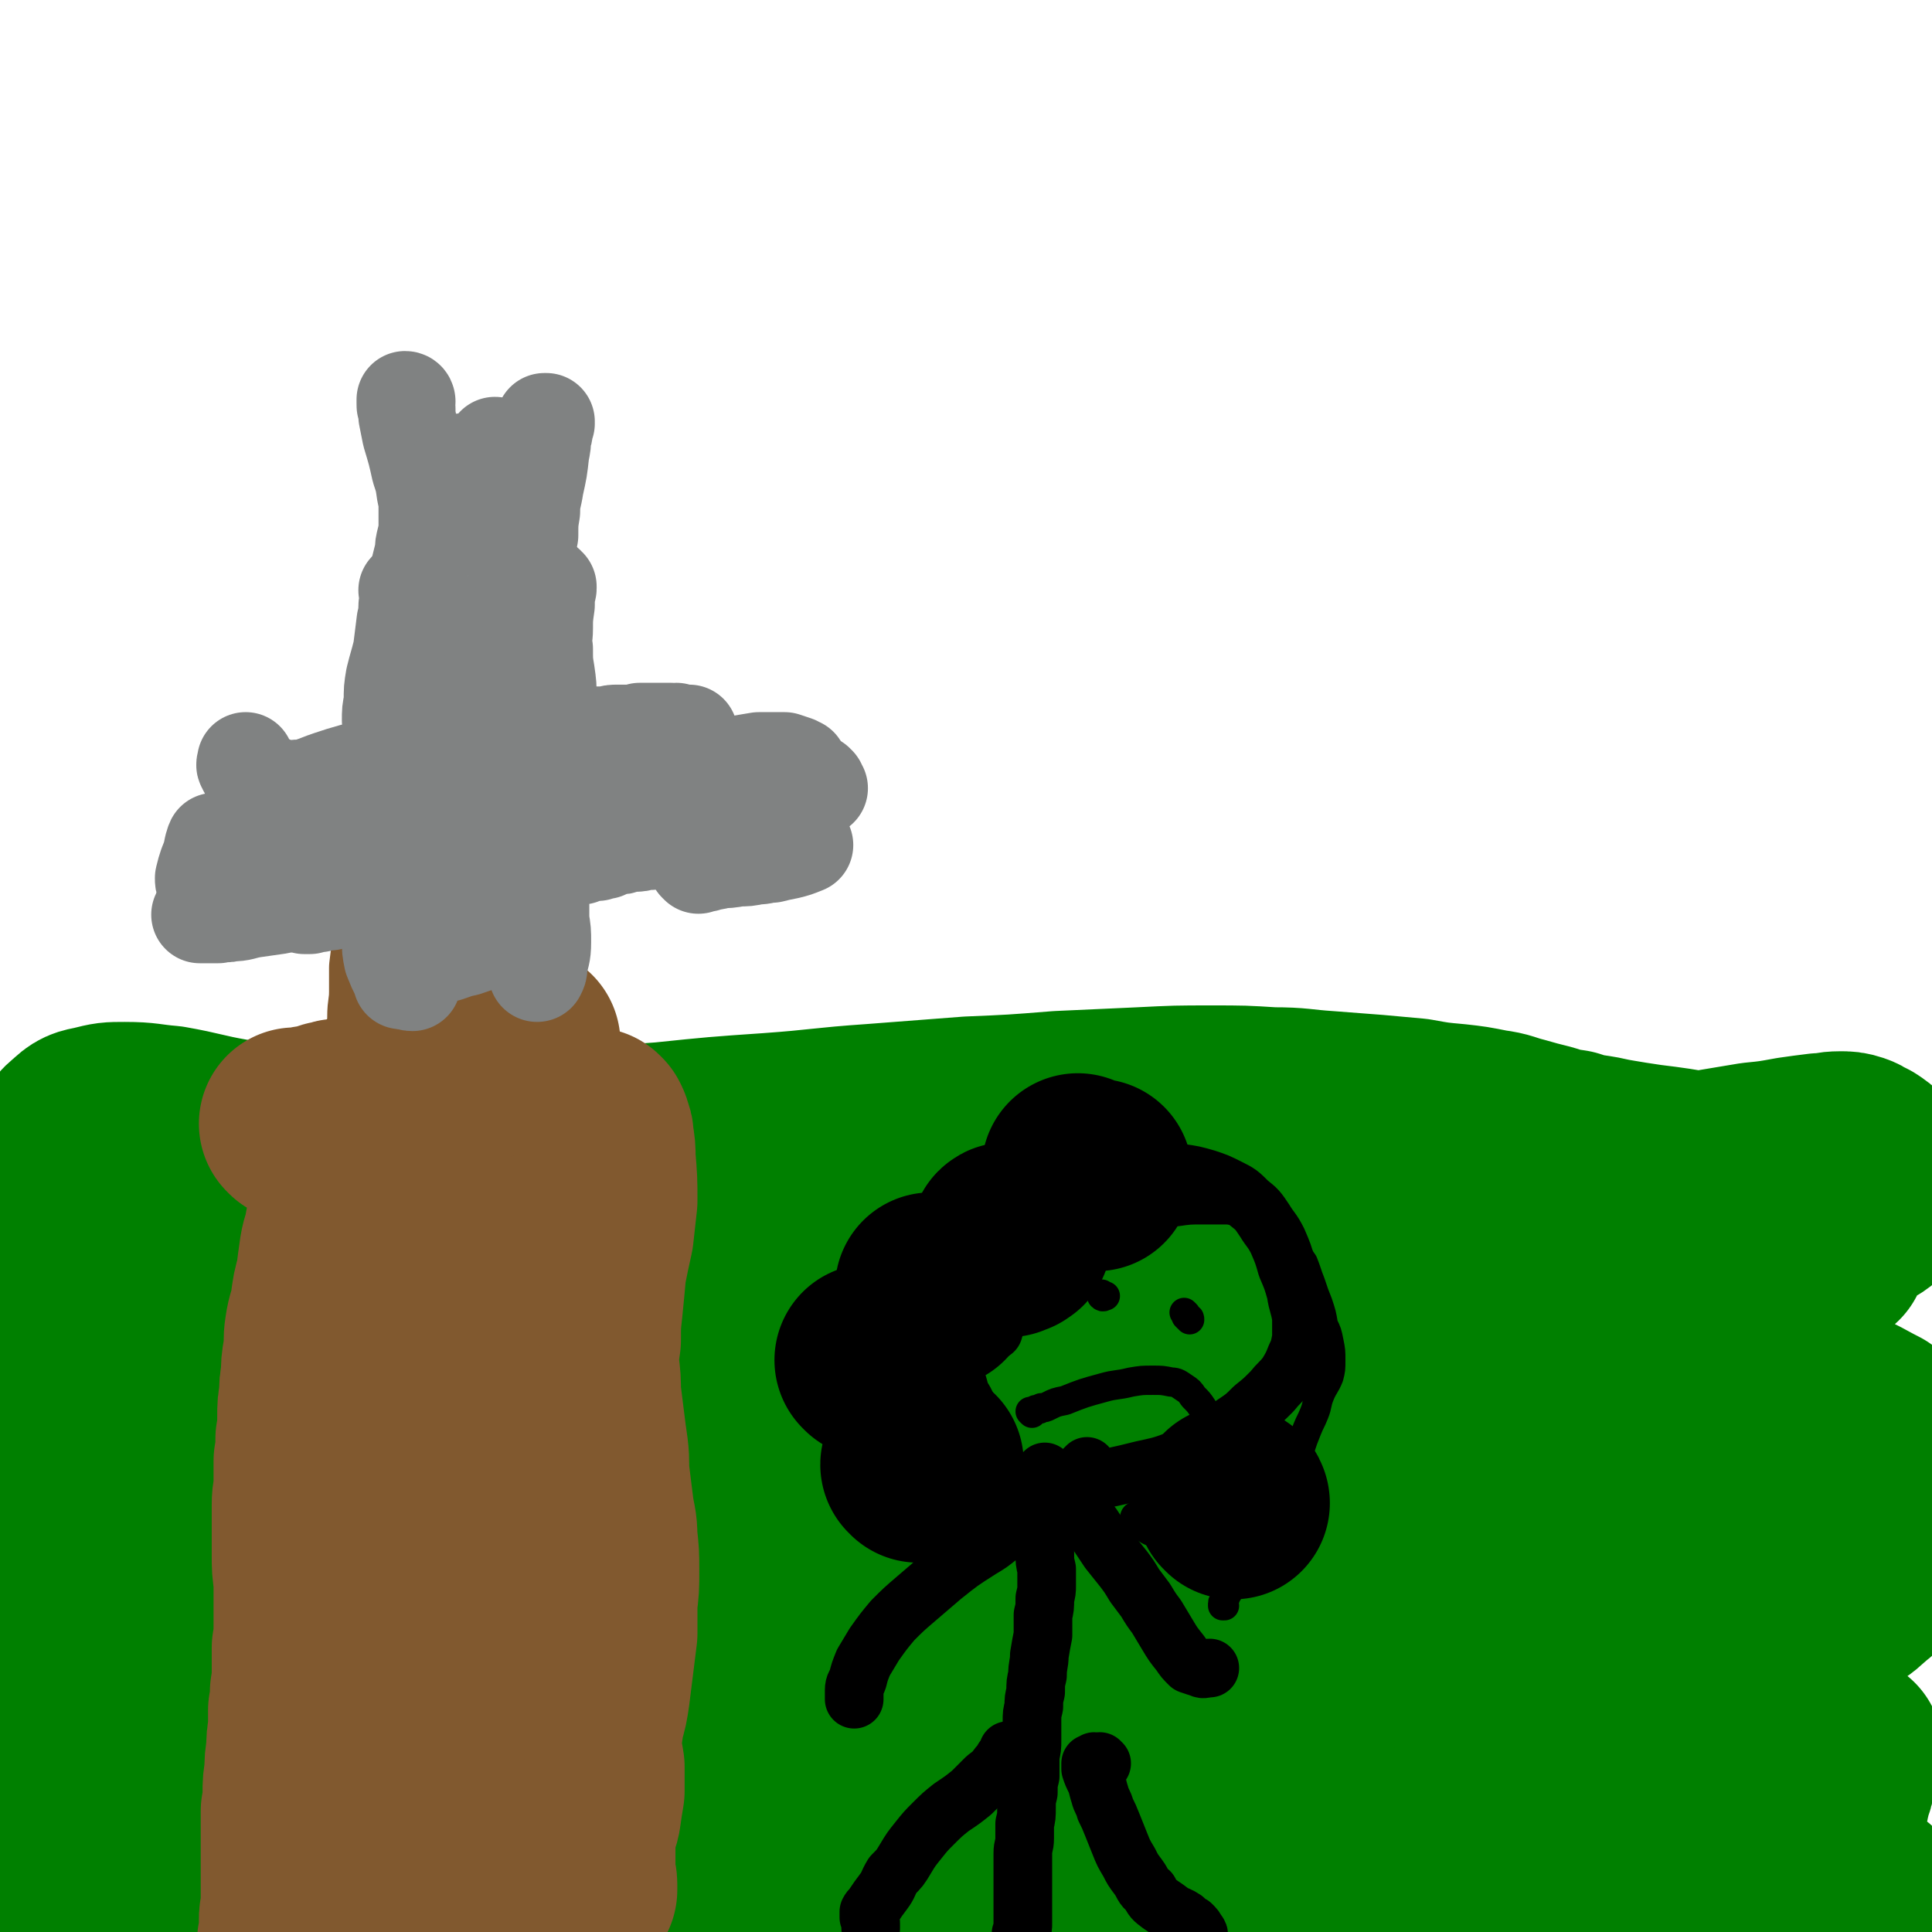<svg viewBox='0 0 1054 1054' version='1.1' xmlns='http://www.w3.org/2000/svg' xmlns:xlink='http://www.w3.org/1999/xlink'><g fill='none' stroke='#008000' stroke-width='105' stroke-linecap='round' stroke-linejoin='round'><path d='M25,966c0,-1 -2,-1 -1,-1 5,-1 6,-1 11,-2 1,0 1,0 1,0 1,-1 1,-1 2,-2 6,-5 6,-5 13,-9 8,-4 9,-4 17,-7 7,-2 8,-1 15,-2 7,-1 7,0 15,-1 7,0 7,1 14,1 7,0 7,-1 15,-1 7,0 7,0 14,0 7,0 7,0 14,0 7,0 7,0 14,0 7,0 7,0 15,0 7,1 7,1 15,1 8,1 8,1 16,1 8,1 8,1 16,1 8,1 8,1 16,1 7,0 7,-1 15,-1 8,0 8,0 17,0 8,0 8,0 16,0 7,0 7,0 15,0 7,0 7,0 15,1 8,0 8,-1 17,0 8,0 8,0 17,0 9,0 9,1 17,1 9,0 9,-1 18,-1 9,0 9,0 19,0 9,0 9,0 18,0 9,-1 9,-1 18,-1 10,0 10,0 19,-1 9,0 9,-1 17,-1 8,0 8,0 16,-1 7,0 7,0 14,0 7,-1 7,-1 15,-1 7,0 7,0 13,0 6,1 6,1 12,1 6,0 6,0 11,0 6,1 6,1 12,2 7,0 7,0 14,0 6,1 6,1 13,1 6,1 6,1 13,1 6,1 6,1 13,2 7,1 7,2 14,3 8,1 8,1 15,1 7,1 7,1 14,1 7,1 7,1 14,2 8,0 8,0 15,1 9,0 9,0 17,1 9,1 9,1 17,1 9,1 9,1 17,1 9,1 9,0 17,1 9,0 9,0 18,1 8,0 8,0 16,1 7,0 7,0 14,0 7,0 7,0 14,0 7,0 7,0 14,0 8,0 8,0 16,0 7,0 7,0 13,-1 7,0 7,0 13,-1 5,0 5,0 11,-1 6,0 6,0 12,0 6,-1 6,-1 12,-1 5,-1 5,-1 11,-2 5,0 5,0 10,-1 5,0 5,0 10,0 5,-1 5,-1 10,-1 5,0 5,0 10,0 5,0 5,-1 9,-1 4,0 4,0 8,0 3,0 3,1 7,1 2,0 2,0 4,0 1,0 1,0 3,0 0,1 1,1 1,1 1,0 0,0 0,1 -1,1 -1,1 -1,2 -1,3 -1,3 -1,6 -1,3 -1,3 -2,6 0,2 0,2 -1,4 0,2 -1,2 -1,4 -1,2 0,2 -1,4 -1,1 -1,1 -2,2 -2,1 -2,1 -4,2 -4,2 -4,3 -8,3 -8,2 -9,1 -18,1 -14,1 -14,0 -29,2 -11,1 -11,1 -23,2 -8,1 -8,2 -17,3 -8,2 -8,2 -17,4 -9,2 -9,3 -19,5 -13,4 -13,4 -27,7 -20,3 -20,3 -41,5 -22,3 -22,2 -45,4 -21,1 -21,1 -42,2 -20,1 -20,1 -40,1 -17,0 -17,0 -34,0 -17,-1 -17,-1 -33,-3 -17,-1 -17,-1 -33,-3 -17,-3 -17,-3 -34,-6 -18,-3 -18,-3 -36,-5 -18,-3 -18,-3 -36,-5 -18,-2 -18,-2 -35,-5 -17,-2 -17,-2 -33,-3 -15,-2 -15,-2 -30,-4 -13,-1 -13,-1 -26,-1 -12,-1 -12,0 -24,0 -12,0 -12,0 -24,0 -11,0 -11,0 -22,0 -11,-1 -11,0 -22,-1 -9,0 -9,0 -19,-1 -9,-1 -9,-1 -18,-2 -9,-1 -9,-1 -17,-2 -8,0 -8,0 -16,1 -7,1 -7,2 -14,3 -8,2 -8,2 -15,3 -7,1 -7,1 -14,2 -7,0 -7,0 -14,1 -7,1 -7,1 -13,2 -5,1 -5,1 -11,1 -5,1 -5,1 -10,2 -5,1 -5,1 -9,2 -4,1 -4,1 -8,2 -3,2 -3,2 -7,5 -2,2 -2,1 -5,4 -1,2 -1,2 -2,4 -1,1 -1,1 -1,2 0,1 0,2 1,2 1,0 1,-1 2,-1 3,-1 3,0 5,-1 3,-1 3,-1 7,-2 5,-1 5,-1 10,-1 9,1 9,1 17,2 11,1 11,0 23,2 12,2 12,2 25,4 14,2 14,2 28,4 16,1 16,1 32,3 17,1 17,2 34,2 17,1 17,1 35,1 19,0 19,0 39,1 19,0 19,0 39,1 18,0 18,0 36,2 15,1 15,1 30,3 13,1 13,1 26,2 12,1 12,1 24,2 11,1 11,2 23,3 12,1 12,0 24,1 14,1 14,2 28,3 14,0 15,2 29,1 15,-1 14,-3 29,-5 12,-2 12,-2 24,-4 12,-1 12,-1 23,-1 11,-1 11,0 22,0 9,1 10,0 19,1 10,1 10,2 19,3 10,2 10,1 21,3 10,1 10,1 19,2 10,1 10,0 20,1 10,0 10,1 21,1 6,1 6,0 13,-1 13,0 13,0 26,1 8,0 8,1 16,1 9,1 9,1 18,2 8,0 8,-1 16,-1 7,1 7,0 14,1 7,1 7,1 13,3 8,1 7,1 15,2 7,1 7,1 15,1 7,1 7,1 15,1 7,0 7,0 15,0 7,0 7,0 15,0 6,0 6,0 13,-1 6,-1 6,-1 12,-3 3,-1 3,-1 6,-2 3,-1 3,-2 5,-3 2,-1 2,-1 3,-2 2,-2 2,-2 3,-3 1,-1 1,-1 2,-2 0,-1 0,-1 1,-2 0,-1 0,-1 1,-2 0,-1 0,-1 0,-2 -1,-1 -1,-1 -2,-3 -3,-3 -3,-3 -6,-5 -3,-3 -3,-3 -7,-5 -5,-3 -5,-3 -11,-5 -8,-2 -8,-2 -16,-3 -15,-2 -15,-2 -30,-3 -21,-1 -21,-1 -43,0 -22,1 -22,1 -43,4 -19,2 -19,2 -39,5 -15,3 -15,4 -31,6 -16,2 -16,2 -31,3 -18,2 -18,2 -37,3 -21,1 -21,1 -42,3 -22,1 -22,2 -43,4 -20,1 -20,1 -40,1 -17,1 -17,1 -35,1 -18,0 -18,-1 -35,-2 -19,-1 -19,-1 -38,-3 -19,-2 -19,-2 -38,-4 -20,-2 -20,-2 -39,-3 -19,-2 -20,-2 -38,-4 -18,-2 -18,-2 -36,-5 -16,-3 -16,-3 -32,-6 -14,-3 -14,-4 -29,-6 -13,-3 -13,-3 -27,-5 -12,-2 -12,-2 -25,-4 -12,-2 -12,-2 -25,-4 -12,-2 -12,-2 -24,-4 -11,-1 -11,0 -22,-1 -11,-1 -11,-1 -22,-2 -9,0 -9,-1 -18,0 -7,0 -7,0 -15,1 -6,1 -6,2 -12,3 -4,1 -4,1 -9,2 -3,1 -3,1 -6,2 -3,1 -3,2 -6,2 -1,1 -2,1 -3,0 -1,0 0,-1 0,-2 '/><path d='M101,900c0,0 0,-1 -1,-1 -2,1 -2,2 -5,3 -1,1 -1,1 -2,1 '/><path d='M50,857c0,0 -1,-1 -1,-1 1,-1 2,-1 3,-1 2,-1 2,-1 4,-1 10,-3 10,-4 19,-6 11,-4 11,-4 23,-6 10,-2 10,-2 21,-3 11,-1 11,0 23,-1 10,0 10,0 20,-1 12,0 12,0 24,0 15,-1 15,-2 31,-3 23,-2 23,-2 46,-4 26,-2 26,-2 52,-4 26,-2 26,-2 52,-3 27,-2 27,-1 54,-3 24,-1 24,-1 47,-2 20,-2 20,-2 41,-3 18,0 18,0 37,1 19,0 19,1 38,2 19,0 19,0 38,0 19,0 19,0 38,-2 18,-1 18,-1 36,-3 20,-3 20,-4 40,-5 20,-2 20,-2 40,-3 18,-1 18,0 36,-1 18,-1 18,-1 37,-2 13,-1 13,-2 27,-1 11,1 11,1 22,4 8,3 8,4 17,8 7,4 7,4 14,7 8,4 8,4 15,7 9,3 9,3 17,6 7,2 7,2 15,4 6,2 6,2 13,4 5,1 5,1 10,2 3,1 3,1 6,2 3,0 3,0 5,1 1,0 1,0 3,0 2,1 1,1 3,1 1,1 1,1 3,1 1,1 1,1 3,1 1,0 1,0 2,1 1,1 1,1 1,1 1,1 1,1 1,1 0,0 0,0 0,0 0,1 0,1 0,2 -1,2 -1,2 -2,4 -3,4 -2,4 -6,7 -6,5 -6,6 -12,9 -13,6 -13,6 -26,10 -20,5 -21,6 -41,9 -23,4 -24,3 -47,5 -27,3 -27,3 -53,4 -29,1 -29,2 -58,0 -30,-1 -30,-2 -59,-5 -27,-4 -27,-4 -54,-8 -27,-4 -27,-5 -54,-9 -27,-4 -27,-4 -54,-8 -24,-3 -24,-3 -49,-5 -21,-2 -21,-2 -43,-3 -21,0 -21,-1 -41,0 -20,0 -20,0 -40,1 -19,1 -19,1 -38,3 -17,1 -17,1 -34,3 -15,2 -15,2 -31,4 -12,2 -12,3 -24,5 -10,2 -10,2 -19,5 -8,2 -8,2 -16,4 -7,2 -7,2 -14,3 -7,2 -7,2 -14,3 -7,1 -7,1 -14,2 -7,1 -7,1 -14,3 -7,1 -7,2 -14,4 -7,1 -7,1 -15,3 -7,1 -7,1 -14,2 -7,2 -7,1 -14,3 -6,1 -6,1 -12,3 -5,2 -5,2 -10,4 -4,1 -4,1 -8,3 -3,1 -2,1 -5,2 -1,0 -1,1 -2,0 -1,0 -1,0 0,0 1,-2 1,-2 3,-4 3,-3 3,-4 6,-6 8,-4 8,-3 16,-6 12,-4 12,-4 25,-8 17,-6 17,-7 34,-13 21,-8 21,-7 42,-15 22,-9 22,-9 44,-18 24,-10 23,-10 46,-20 22,-9 22,-10 44,-18 20,-8 21,-7 42,-15 20,-7 19,-9 40,-16 20,-6 21,-5 42,-9 18,-4 18,-4 37,-7 20,-4 20,-4 40,-5 21,-2 21,-3 42,-3 23,0 23,1 45,3 22,1 22,1 45,3 22,2 22,2 44,4 19,1 19,1 39,3 19,1 18,3 37,5 16,1 16,0 32,1 14,2 14,3 28,5 11,1 11,0 23,1 9,0 9,0 19,1 10,1 10,2 19,3 11,1 11,1 21,1 10,1 10,0 19,0 10,0 10,0 20,0 9,-1 9,-1 18,-2 6,-1 6,-1 13,-2 5,-1 5,-1 9,-2 3,0 3,0 6,-1 3,0 3,0 5,-1 2,0 2,0 4,0 2,0 2,-1 3,-1 2,0 1,1 3,1 1,0 1,0 2,0 0,0 0,0 1,1 0,0 0,0 0,0 -5,-4 -5,-4 -10,-8 -10,-5 -10,-6 -21,-10 -21,-9 -21,-10 -43,-16 -39,-12 -39,-12 -79,-20 -45,-8 -45,-8 -91,-12 -42,-4 -42,-2 -85,-2 -35,-1 -35,0 -69,0 -24,0 -24,0 -49,-1 -21,-1 -21,-2 -42,-3 -24,-2 -24,-2 -47,-3 -23,-1 -23,0 -45,0 -24,0 -24,0 -48,1 -23,1 -23,1 -47,4 -22,2 -22,3 -44,6 -20,3 -20,3 -40,6 -18,2 -18,3 -36,5 -16,3 -16,2 -31,5 -14,2 -14,2 -28,4 -12,2 -12,2 -24,4 -11,2 -11,1 -23,3 -10,2 -10,2 -20,4 -8,2 -8,2 -16,4 -7,2 -8,1 -15,4 -6,2 -6,2 -12,4 -5,2 -5,2 -10,5 -3,1 -3,1 -6,3 -2,1 -2,1 -3,3 -2,1 -2,1 -3,3 -1,1 -1,1 -2,2 -1,2 -1,2 -2,3 -1,2 -1,2 -2,3 0,0 0,0 -1,1 0,0 0,1 0,1 1,-2 1,-3 3,-5 2,-3 1,-4 4,-6 4,-4 4,-5 10,-8 9,-5 9,-5 19,-8 14,-5 14,-5 29,-8 17,-5 17,-4 35,-8 20,-3 20,-3 40,-7 24,-4 24,-4 48,-8 26,-5 26,-5 52,-10 27,-6 27,-7 54,-11 29,-5 29,-5 58,-8 30,-3 30,-4 60,-5 28,-2 28,-2 56,-2 26,0 26,0 51,0 24,1 24,1 48,1 22,0 22,-1 44,-1 20,1 20,2 39,2 19,-1 19,-1 37,-2 19,-1 19,-1 38,-2 18,-1 18,-1 36,-2 16,-1 16,-1 31,-1 15,-1 15,0 30,-1 14,0 14,0 28,0 11,0 11,0 22,0 10,0 10,0 21,-1 9,0 9,0 18,-1 8,-1 8,-1 15,-3 6,0 6,-1 12,-1 4,0 4,0 8,0 3,0 3,0 6,0 2,0 2,0 4,1 1,0 1,1 2,1 1,0 1,0 1,0 1,0 1,0 1,0 -1,0 -1,0 -2,0 -1,0 -1,0 -1,0 -2,1 -2,1 -3,1 -2,0 -2,0 -5,0 -7,1 -7,1 -14,1 -16,0 -16,1 -33,0 -30,-2 -30,-2 -60,-5 -33,-4 -32,-6 -65,-10 -36,-5 -36,-5 -72,-9 -37,-4 -37,-5 -74,-8 -38,-4 -38,-3 -76,-5 -37,-3 -37,-2 -74,-6 -34,-3 -34,-4 -68,-8 -32,-2 -32,-4 -63,-4 -27,0 -27,1 -53,3 -20,1 -20,1 -40,3 -16,2 -16,2 -33,4 -15,2 -15,1 -31,3 -13,2 -13,2 -26,5 -11,1 -11,2 -21,4 -12,2 -12,2 -24,4 -13,2 -13,1 -26,3 -11,1 -11,1 -21,2 -10,1 -10,1 -20,2 -8,0 -8,0 -17,0 -6,1 -6,1 -12,1 -5,1 -5,1 -9,2 -3,0 -3,0 -5,1 -2,1 -2,1 -4,3 -1,1 -1,1 -2,2 -1,2 -1,2 -2,3 -1,1 -1,1 -1,2 -1,1 -1,1 -1,2 -1,1 -1,1 -1,1 0,0 0,0 0,1 0,0 0,0 0,0 0,0 0,0 0,0 1,0 1,0 2,-1 1,-1 1,-1 2,-2 4,-3 4,-3 7,-4 9,-4 9,-4 17,-7 22,-6 22,-6 43,-12 32,-7 32,-8 63,-14 33,-6 33,-7 67,-11 32,-4 32,-2 64,-4 29,-3 29,-3 57,-5 29,-3 29,-3 58,-5 28,-2 28,-3 57,-5 26,-2 26,-2 52,-4 24,-1 24,-1 49,-3 22,-1 22,-1 44,-2 20,-1 20,-1 39,-1 17,0 17,0 33,1 15,0 15,1 30,2 13,1 13,1 26,2 11,1 11,1 22,2 11,2 11,2 22,3 9,1 9,1 19,3 8,1 8,2 16,4 7,2 7,2 15,4 6,2 6,2 13,3 6,2 6,2 13,3 6,1 6,1 12,3 5,1 5,2 11,3 5,1 5,1 11,2 6,1 6,1 12,1 6,1 6,2 12,2 6,1 6,1 12,2 6,0 6,0 12,1 6,1 6,1 12,1 6,1 6,0 12,1 5,1 5,2 10,3 4,1 4,1 7,1 2,1 2,1 4,1 1,0 1,0 2,0 0,0 0,0 1,0 0,1 0,1 1,1 0,0 0,0 0,0 0,0 0,0 0,0 -1,0 -1,0 -2,0 -2,0 -2,-1 -4,-1 -7,-1 -7,-1 -14,-2 -16,-3 -16,-3 -31,-5 -26,-5 -26,-6 -51,-9 -28,-4 -28,-6 -55,-6 -26,0 -26,3 -52,7 -23,3 -23,3 -45,8 -21,4 -21,5 -41,9 -23,5 -23,5 -46,10 -25,4 -25,4 -49,9 -26,5 -26,5 -52,9 -26,5 -26,5 -53,10 -26,5 -26,5 -51,9 -26,5 -26,4 -52,8 -26,4 -26,4 -51,8 -25,4 -25,4 -50,8 -24,4 -24,4 -48,9 -22,3 -22,4 -44,7 -19,4 -19,3 -38,6 -18,2 -18,3 -36,4 -15,2 -15,2 -31,3 -13,2 -13,1 -27,3 -8,1 -8,1 -16,2 -5,1 -5,1 -10,3 -5,2 -5,2 -9,6 -4,3 -4,3 -7,8 -4,4 -4,4 -6,9 -3,6 -3,6 -5,13 -2,7 -2,7 -3,15 -1,8 -1,8 -2,17 -2,9 -2,9 -2,18 -1,10 -1,10 -1,19 0,9 0,9 0,18 0,8 0,8 0,16 0,9 0,9 1,17 0,8 0,8 1,17 0,8 0,8 0,17 1,8 0,8 1,16 0,8 0,8 0,16 0,7 0,7 0,14 0,6 0,6 -1,12 0,4 0,4 0,8 0,3 0,3 -1,6 0,1 0,2 0,2 -1,1 -1,0 -1,0 0,-3 1,-3 1,-6 0,-7 0,-7 0,-14 -1,-15 -1,-15 -1,-31 -1,-25 -2,-25 -3,-51 -1,-29 -1,-29 -2,-59 -1,-35 -1,-35 -1,-69 0,-19 0,-19 1,-38 0,-12 0,-12 1,-25 1,-9 1,-9 3,-18 1,-8 2,-8 4,-16 1,-8 1,-8 3,-16 1,-7 2,-7 3,-15 1,-7 1,-7 3,-15 1,-6 1,-7 3,-13 1,-6 1,-6 3,-11 3,-5 3,-6 7,-9 4,-4 5,-4 10,-5 8,-2 8,-2 16,-2 12,0 12,1 24,2 17,3 17,4 34,7 20,3 20,3 41,6 21,3 21,3 42,5 23,2 23,2 46,3 20,1 20,0 40,1 19,1 19,1 37,3 19,1 19,1 38,3 20,2 20,3 41,5 19,3 19,3 39,6 18,2 18,2 35,5 17,2 17,2 34,4 16,2 16,2 31,3 15,2 15,1 30,3 16,1 16,2 33,2 18,1 18,0 35,-1 14,0 14,0 29,-1 15,-1 15,-2 30,-3 17,-1 17,-1 33,-1 16,-1 16,-1 32,-1 15,-1 15,-1 30,-2 13,-1 13,-2 26,-4 14,-2 14,-1 27,-3 13,-2 13,-2 26,-5 13,-3 13,-3 26,-5 13,-3 13,-4 26,-6 12,-2 12,-2 24,-4 10,-1 10,-1 21,-3 7,-1 7,-1 15,-2 5,0 5,-1 11,-1 3,0 4,0 7,1 3,1 3,2 6,3 3,2 3,2 5,4 1,2 1,2 2,5 1,2 1,2 2,5 0,2 0,2 0,4 0,2 0,2 0,4 -1,2 0,2 -1,3 -2,3 -2,4 -5,6 -7,3 -7,3 -14,6 -15,4 -15,4 -30,7 -23,6 -23,6 -46,9 -26,4 -26,4 -53,7 -30,3 -30,3 -61,6 -32,2 -32,2 -64,3 -32,1 -32,1 -65,0 -28,-1 -28,0 -57,-2 -25,-2 -25,-2 -50,-5 -23,-2 -23,-2 -46,-5 -22,-2 -22,-3 -44,-6 -20,-3 -20,-2 -40,-5 -18,-3 -18,-3 -36,-7 -15,-3 -15,-3 -30,-7 -13,-4 -13,-4 -26,-8 -11,-3 -11,-4 -21,-7 -8,-2 -8,-2 -17,-3 -6,0 -6,0 -13,0 -7,1 -7,1 -13,3 -6,2 -6,3 -12,6 -5,2 -5,2 -10,5 -5,3 -5,3 -9,7 -4,3 -4,3 -8,7 -4,5 -4,5 -8,10 '/></g>
<g fill='none' stroke='#81592F' stroke-width='105' stroke-linecap='round' stroke-linejoin='round'><path d='M162,614c0,0 -1,-1 -1,-1 1,0 2,0 3,0 1,0 1,0 2,0 2,0 2,0 3,-1 3,0 3,0 6,-1 4,-1 4,-2 8,-2 1,-1 2,-1 3,0 1,0 0,1 1,2 0,2 0,2 1,4 0,2 -1,2 0,5 0,2 0,2 0,5 1,3 1,3 1,5 1,2 0,2 0,4 0,3 0,3 0,5 -1,2 -1,2 -1,4 0,2 0,2 0,4 0,1 0,1 0,3 0,2 0,2 0,4 0,4 0,4 0,7 -1,5 -1,5 -2,9 -1,7 -2,7 -3,13 -1,7 -1,7 -2,15 -2,7 -2,7 -3,15 -1,6 -2,6 -3,13 -1,6 0,7 -1,13 -1,6 -1,6 -1,12 -1,5 -1,5 -1,11 -1,5 -1,5 -1,11 0,6 0,6 -1,12 0,6 0,6 -1,12 0,6 0,6 0,12 0,6 -1,6 -1,12 0,7 0,7 0,14 0,7 0,7 0,13 0,7 0,7 1,14 0,6 0,6 0,12 0,6 0,6 0,12 0,7 0,7 -1,13 0,6 0,6 0,13 0,5 0,5 -1,11 0,5 0,5 -1,10 0,5 0,5 0,11 -1,5 -1,5 -1,11 -1,6 -1,6 -1,12 -1,6 -1,6 -1,11 0,5 0,5 -1,10 0,6 0,6 0,11 0,5 0,5 0,10 0,5 0,5 0,10 0,5 0,5 0,10 0,4 0,4 0,8 0,3 0,3 0,6 -1,2 -1,2 -1,4 0,3 0,3 0,5 0,1 0,1 0,3 0,1 0,1 0,2 0,1 0,1 -1,2 0,1 0,1 0,1 0,0 1,0 1,0 0,-2 0,-2 0,-4 0,-1 0,-1 1,-2 '/><path d='M319,615c0,0 -1,-1 -1,-1 0,-1 1,0 2,-1 0,0 0,0 0,0 1,0 1,0 2,0 0,0 0,0 1,0 1,1 1,1 1,1 1,2 1,2 1,3 1,2 1,2 1,4 1,6 1,6 1,11 1,12 1,12 1,23 -1,9 -1,9 -2,18 -2,9 -2,9 -4,19 -1,11 -1,11 -2,21 -1,9 -1,9 -1,18 -1,7 -1,7 -1,14 1,8 1,8 1,15 1,8 1,8 2,16 1,8 1,8 2,15 1,8 0,8 1,16 1,8 1,8 2,16 1,8 2,8 2,16 1,9 1,9 1,18 0,9 0,9 -1,17 0,9 0,9 0,17 -1,8 -1,8 -2,16 -1,8 -1,8 -2,16 -1,7 -1,7 -3,14 -1,7 -1,7 -2,14 0,6 1,6 2,13 0,7 0,7 0,13 -1,6 -1,6 -2,13 -1,5 -2,4 -3,10 0,4 0,4 0,9 0,4 0,4 0,8 0,3 0,3 0,6 0,2 1,2 1,5 0,2 0,2 0,3 -1,1 -1,1 -2,2 0,1 0,1 0,1 0,1 0,1 0,1 0,0 0,0 0,-1 0,0 0,0 -1,0 -3,-1 -3,-1 -5,-1 -1,-1 -1,-1 -2,-1 '/><path d='M256,648c0,0 -1,-1 -1,-1 0,0 0,0 0,0 0,1 0,1 0,1 0,1 0,1 0,3 -1,2 -1,2 -1,4 -1,5 -1,5 -2,11 -2,12 -2,12 -4,24 -2,10 -2,10 -3,20 -2,12 -2,12 -3,23 -2,13 -1,13 -2,26 -1,11 -2,11 -2,22 0,8 0,8 1,17 1,8 1,8 1,15 1,9 1,9 2,18 0,9 0,9 0,18 -1,10 0,10 -1,19 -1,10 -1,10 -2,19 -1,8 -2,8 -2,17 -1,8 -1,8 -1,17 -1,7 -1,7 -1,14 -1,8 -1,7 -1,15 -1,7 0,7 -1,14 0,7 -1,7 -1,14 -1,7 -1,7 -1,14 -1,8 -1,8 -1,16 -1,7 -1,7 -1,15 -1,7 -1,7 -2,14 -1,8 -1,8 -2,15 -1,9 -1,9 -1,17 -1,8 -1,8 -1,16 0,6 0,7 1,13 0,6 1,6 2,11 1,4 1,4 2,7 0,1 0,2 0,2 1,0 1,0 2,-1 1,-1 2,-1 2,-2 0,-3 0,-3 -1,-6 '/><path d='M209,602c0,-1 -1,-1 -1,-1 0,-1 0,-1 1,-2 1,-1 1,-1 1,-1 1,-1 1,-1 3,-1 1,-1 1,-1 3,-2 3,-1 3,-1 6,-2 6,-2 6,-2 13,-4 4,-1 4,-1 9,-2 5,-2 5,-2 10,-3 6,-2 6,-2 12,-4 5,-2 5,-3 11,-5 5,-3 5,-3 9,-6 '/></g>
<g fill='none' stroke='#81592F' stroke-width='53' stroke-linecap='round' stroke-linejoin='round'><path d='M221,459c0,0 -1,-1 -1,-1 0,0 1,0 1,1 1,1 0,1 0,2 0,1 0,1 -1,3 0,2 -1,2 -1,5 -4,10 -4,10 -7,21 -2,11 -3,11 -4,22 -1,8 -1,8 -2,16 0,6 0,7 0,13 0,7 -1,7 -1,14 0,6 0,6 1,12 0,1 0,1 1,3 '/></g>
<g fill='none' stroke='#808282' stroke-width='53' stroke-linecap='round' stroke-linejoin='round'><path d='M224,409c0,0 -1,-1 -1,-1 0,1 1,2 1,4 1,1 0,1 0,3 0,2 0,2 -1,5 -2,11 -2,11 -4,23 -2,12 -2,12 -3,24 -1,9 -1,9 -2,17 -1,8 -1,8 -1,16 0,6 -1,6 0,13 0,5 0,5 1,10 2,5 2,5 4,9 1,2 1,2 1,3 '/><path d='M292,426c0,-1 -1,-2 -1,-1 0,0 1,0 1,1 0,0 0,0 1,1 0,1 0,1 0,1 1,2 1,2 1,3 0,4 0,4 0,8 1,10 1,10 1,19 0,8 0,8 0,17 0,7 0,7 0,14 0,6 0,6 0,13 1,6 1,6 1,12 0,7 -1,7 -2,13 0,2 0,2 -1,4 '/><path d='M298,320c0,0 -1,-1 -1,-1 0,0 0,0 1,0 0,0 0,0 0,0 0,1 1,1 1,1 0,0 0,0 0,1 0,1 -1,1 -1,2 0,1 0,1 0,2 0,3 0,3 0,5 -1,7 -1,7 -1,13 0,5 -1,5 0,11 0,7 0,7 1,13 1,7 1,7 1,14 1,7 1,7 2,13 1,6 0,6 1,11 1,4 1,4 3,9 1,3 1,3 3,6 1,2 1,2 2,5 1,0 1,0 1,1 '/><path d='M223,323c0,0 -1,-1 -1,-1 0,0 1,1 1,2 0,1 0,1 0,1 0,2 0,2 0,3 0,2 -1,1 -1,3 0,4 0,4 -1,8 -1,8 -1,8 -2,16 -2,8 -2,7 -4,15 -1,6 -1,6 -1,13 -1,5 -1,5 -1,10 1,3 0,3 2,6 1,3 1,3 3,6 1,2 1,2 3,4 '/><path d='M238,349c0,0 -1,-1 -1,-1 1,0 2,1 4,1 1,0 1,0 2,0 2,0 2,0 4,0 5,0 5,0 9,0 9,-1 9,-2 18,-3 6,-1 6,-1 11,-1 4,-1 4,-1 8,-2 '/><path d='M269,338c-1,-1 -1,-1 -1,-1 0,0 0,0 0,1 0,1 0,1 0,2 0,1 0,1 -1,3 0,2 0,2 0,5 -1,9 -1,9 -1,19 0,11 0,11 0,21 1,8 1,8 2,16 1,8 1,8 2,15 1,5 1,5 1,11 0,4 0,4 0,8 0,4 0,4 -1,8 0,3 0,3 0,6 -1,2 -1,2 -2,5 0,2 0,2 0,4 -1,1 -1,1 -1,3 0,0 0,0 0,1 0,0 0,0 1,0 0,0 0,0 0,0 1,-1 0,-1 1,-2 0,-1 0,-1 0,-2 1,-2 0,-2 1,-4 1,-3 1,-3 2,-7 1,-5 1,-5 2,-9 2,-6 2,-6 4,-12 2,-7 2,-7 4,-14 1,-6 2,-6 3,-12 1,-3 1,-4 2,-7 0,0 -1,0 -1,0 -2,3 -1,4 -3,7 -4,6 -5,6 -9,12 -4,8 -5,8 -8,16 -4,9 -4,9 -7,18 -2,7 -2,7 -4,14 -1,5 0,5 -1,11 -1,4 -2,4 -3,7 -1,3 -2,3 -2,5 0,2 1,2 1,4 0,1 -1,1 -1,2 0,1 -1,1 -1,2 -1,0 -1,0 -1,1 -1,1 0,1 -1,2 0,1 0,1 0,3 0,0 0,0 0,1 '/><path d='M163,431c0,0 -1,-1 -1,-1 0,0 0,1 0,1 0,0 0,0 1,0 1,0 0,0 1,-1 1,0 1,0 2,0 2,0 2,0 3,-1 6,-2 5,-2 11,-4 6,-2 6,-2 13,-4 5,-1 5,-1 10,-3 5,-1 5,0 10,-2 5,-1 5,-1 10,-2 5,-1 5,-2 10,-3 4,-1 4,-1 9,-2 5,-1 5,-1 10,-1 5,-1 5,-1 10,-2 5,0 5,0 10,0 5,-1 5,-1 10,-2 5,0 5,0 9,-1 4,0 4,0 7,-1 3,0 3,0 7,0 2,0 2,0 5,-1 3,0 3,0 6,0 4,0 4,0 7,0 4,0 4,0 8,0 3,-1 3,-1 6,-1 3,0 3,0 6,0 3,0 3,0 6,-1 2,0 2,0 4,0 2,0 2,0 4,0 2,0 2,0 3,0 2,0 2,0 3,0 2,0 2,0 3,0 2,1 2,0 3,0 2,1 2,1 3,1 1,0 1,0 2,0 1,0 1,0 2,0 0,0 0,0 0,1 0,1 0,1 0,2 '/><path d='M166,494c0,0 -1,-1 -1,-1 0,0 0,0 1,1 0,0 0,-1 0,0 1,0 1,0 1,0 0,0 0,0 1,0 0,0 0,0 1,0 1,-1 1,-1 2,-1 1,0 1,0 3,0 3,-1 3,-1 6,-1 7,-2 7,-1 14,-2 5,-1 5,-1 11,-2 4,-1 4,-1 9,-2 4,-1 4,-1 8,-1 5,-1 5,-1 9,-2 4,-1 4,-1 9,-2 4,0 4,-1 8,-1 4,0 4,0 8,0 4,0 4,0 8,-1 4,-1 4,-1 7,-2 4,0 4,0 8,-1 3,-1 3,-1 7,-2 3,-1 3,-1 7,-2 3,-1 3,-1 5,-2 3,-1 3,-1 6,-1 2,-1 2,-1 4,-1 3,-1 3,0 5,0 2,-1 2,-1 4,-1 2,-1 2,-1 4,-2 3,0 3,0 5,0 2,-1 2,-1 4,-1 2,-1 2,-1 5,-2 3,-1 3,0 5,-1 3,-1 3,-1 6,-1 2,0 3,0 5,-1 2,0 2,0 4,0 1,-1 1,-1 3,-1 1,0 1,0 2,0 1,0 1,0 2,-1 1,0 1,0 1,0 1,0 1,0 3,0 0,-1 0,-1 0,-1 '/><path d='M350,426c-1,0 -1,-1 -1,-1 -1,0 0,1 0,1 1,1 1,1 2,2 0,1 0,1 1,2 0,1 0,1 1,2 2,3 2,3 3,5 2,4 2,4 3,8 1,4 1,4 0,7 0,2 -1,2 -2,5 '/><path d='M179,434c0,0 -1,-1 -1,-1 0,0 0,0 0,0 -1,2 -1,1 -1,3 -1,0 -1,0 -1,1 0,2 0,2 -1,3 0,2 0,2 0,5 -1,6 -1,6 -1,13 -1,5 0,5 0,9 0,4 0,4 1,8 0,0 0,0 -1,1 '/><path d='M175,438c0,0 -1,-1 -1,-1 -1,0 -1,0 -1,0 -1,0 -1,0 -1,0 -1,0 -1,0 -2,0 -1,-1 -1,-1 -3,-1 -5,-2 -5,-2 -10,-4 -6,-2 -6,-2 -11,-5 -4,-2 -5,-2 -8,-4 -2,-2 -3,-2 -4,-5 -1,-1 0,-1 0,-3 '/><path d='M181,485c-1,-1 -1,-1 -1,-1 -1,0 0,0 0,1 0,0 -1,0 -1,0 -1,1 -1,1 -2,1 -1,1 -1,1 -2,1 -4,2 -3,2 -7,3 -8,2 -8,2 -16,4 -7,1 -7,1 -14,2 -6,1 -6,2 -12,2 -3,1 -3,0 -7,1 -5,0 -5,0 -10,0 '/><path d='M141,441c0,-1 0,-1 -1,-1 0,0 0,0 0,1 -1,1 -1,0 -1,1 -1,2 -1,2 -1,3 -1,2 -1,3 -2,5 -1,5 -1,5 -3,9 -2,8 -2,8 -5,16 -1,4 -1,4 -3,8 -1,2 -1,2 -3,4 -1,1 -1,1 -2,1 -1,0 -2,0 -3,0 -1,-1 -1,-1 -3,-2 -1,-1 -1,-1 -2,-3 -1,-2 -1,-2 -1,-4 1,-4 1,-4 2,-7 2,-5 2,-5 3,-10 1,-1 0,-1 1,-3 '/><path d='M377,424c0,0 -1,0 -1,-1 0,0 1,1 1,1 1,0 1,0 2,1 0,0 0,0 1,0 1,0 1,1 3,1 3,0 3,0 6,0 7,0 7,0 13,0 6,1 6,1 13,1 5,0 5,0 11,0 4,0 4,0 8,0 4,0 4,0 7,0 1,0 1,0 3,0 0,0 1,0 1,0 0,0 0,1 1,1 0,1 0,1 1,2 '/><path d='M381,472c0,0 -1,-1 -1,-1 1,0 2,0 3,0 1,0 1,0 2,0 2,-1 2,-1 3,-1 2,0 2,0 4,-1 5,0 5,0 11,-1 4,0 5,0 9,-1 5,0 5,-1 9,-1 4,-1 4,-1 9,-2 4,-1 4,-1 9,-3 '/><path d='M376,419c0,0 -1,-1 -1,-1 1,0 2,1 3,2 2,0 2,0 3,0 2,0 2,0 3,0 2,0 2,0 4,0 7,-1 7,-1 14,-3 6,-1 6,-1 12,-2 4,0 4,0 8,0 3,0 3,0 6,0 3,1 3,1 6,2 1,1 1,1 2,1 '/><path d='M298,231c0,0 0,-1 -1,-1 0,0 1,0 1,0 0,1 -1,1 -1,2 0,1 0,1 0,2 0,2 0,2 -1,4 0,4 0,4 -1,9 -1,9 -1,9 -3,18 -1,7 -2,7 -2,14 -1,6 -1,6 -1,13 -1,5 -1,5 -1,11 0,5 0,5 0,10 0,4 0,4 -1,7 0,3 0,3 -1,5 0,1 -1,1 -1,2 '/><path d='M222,219c0,0 0,-1 -1,-1 0,0 0,1 0,1 0,1 0,1 0,1 0,2 0,2 1,3 0,2 0,2 0,4 1,5 1,5 2,10 3,10 3,10 5,19 2,6 2,6 3,13 1,4 1,4 1,9 0,4 0,4 0,8 0,4 0,4 -1,8 -1,4 -1,4 -1,7 -1,4 -1,4 -2,8 -1,5 -1,5 -2,9 0,4 -1,4 -1,8 0,3 0,3 0,5 1,3 1,3 1,5 '/><path d='M271,244c0,0 0,-1 -1,-1 0,0 1,0 1,1 0,0 0,0 0,0 -1,1 -1,1 -2,3 0,1 0,1 0,3 -1,2 -1,2 -1,4 0,7 0,7 0,15 0,6 0,6 0,13 1,4 1,4 1,7 0,2 0,2 1,3 0,0 0,0 0,-1 0,-1 0,-1 0,-3 0,-3 0,-3 0,-6 0,-4 0,-4 0,-8 0,-3 0,-3 -1,-7 -1,-3 -1,-4 -3,-7 -2,-3 -2,-3 -5,-5 -2,-2 -3,-1 -5,-2 -2,-1 -2,-1 -4,-1 -1,0 -2,1 -2,2 0,2 1,2 2,4 1,4 2,3 3,7 2,6 2,6 3,13 '/><path d='M225,536c-1,0 -1,0 -1,-1 -1,0 0,0 0,-1 0,0 0,0 0,0 -1,-1 -1,-1 -1,-2 0,-1 0,-1 1,-1 1,-2 1,-2 3,-3 7,-5 7,-5 15,-9 8,-4 8,-4 16,-7 6,-2 6,-2 12,-3 5,-2 5,-2 9,-3 2,-1 2,0 5,-1 0,0 1,0 1,0 -1,0 -1,0 -2,1 -1,0 -1,0 -3,1 -2,2 -2,1 -5,3 -5,2 -5,2 -10,3 -5,2 -5,2 -11,4 -5,1 -4,1 -10,3 -4,1 -4,1 -8,2 -1,0 -1,0 -3,1 0,0 0,0 0,0 0,-1 0,-2 1,-3 1,-1 1,-1 3,-2 0,0 0,0 1,0 '/></g>
<g fill='none' stroke='#000000' stroke-width='32' stroke-linecap='round' stroke-linejoin='round'><path d='M571,804c0,0 -1,-1 -1,-1 0,0 0,1 0,2 0,0 0,0 -1,1 0,1 0,1 -1,2 0,2 -1,2 -1,3 0,6 0,6 0,12 0,7 0,7 1,13 1,5 1,5 2,11 0,5 0,5 1,9 0,5 0,5 0,9 0,3 0,3 -1,7 0,5 0,5 -1,9 0,5 0,5 0,11 -1,5 -1,5 -2,11 0,5 -1,5 -1,11 -1,4 -1,4 -1,9 -1,4 -1,4 -1,8 -1,4 -1,4 -1,8 0,5 0,5 0,10 0,5 0,4 -1,9 0,6 0,6 0,11 -1,4 -1,4 -1,9 -1,4 -1,4 -1,8 0,5 0,5 -1,9 0,4 0,4 0,8 0,4 -1,4 -1,8 0,4 0,4 0,8 0,3 0,3 0,6 0,4 0,4 0,9 0,3 0,3 0,7 0,4 0,4 0,8 0,3 0,3 -1,6 0,3 0,3 0,6 0,3 0,3 0,6 0,3 1,3 1,7 0,2 0,2 0,5 0,2 0,2 0,3 0,2 0,2 0,4 0,1 -1,1 -1,1 0,1 0,1 0,1 0,0 0,0 0,0 0,-1 0,-1 0,-2 '/><path d='M551,956c0,0 0,-1 -1,-1 0,0 1,1 1,1 -1,1 -1,1 -1,2 -1,0 -1,0 -2,1 -1,1 -1,1 -1,2 -1,1 -1,1 -2,2 -3,4 -3,4 -7,7 -4,4 -4,4 -8,8 -5,4 -5,4 -11,8 -5,4 -5,4 -10,9 -4,4 -4,4 -8,9 -4,5 -4,5 -7,10 -3,5 -3,5 -7,9 -3,5 -2,5 -5,9 -3,4 -3,4 -5,7 -1,2 -2,2 -3,4 0,1 0,2 0,3 1,2 1,2 1,4 0,1 0,1 0,2 '/><path d='M601,962c-1,0 -1,-1 -1,-1 -1,0 -1,1 -1,1 0,0 0,0 -1,0 0,0 0,-1 -1,-1 0,0 0,1 -1,1 0,0 0,0 -1,0 0,0 0,0 0,0 0,1 0,1 0,2 0,0 0,0 0,1 1,3 1,3 3,7 1,3 1,4 2,7 1,4 2,4 3,8 2,4 2,4 4,9 2,5 2,5 4,10 2,5 2,5 5,10 2,4 2,4 5,8 3,4 2,5 6,8 2,4 2,4 6,7 3,2 3,2 7,5 2,1 3,1 6,3 2,2 2,2 4,3 2,2 2,2 3,4 1,1 1,1 1,3 0,1 0,1 0,3 0,1 0,1 -1,3 '/><path d='M555,832c0,0 -1,-1 -1,-1 -1,1 -1,1 -2,3 -1,1 -1,0 -3,1 -2,2 -2,2 -4,3 -5,4 -5,4 -10,7 -11,7 -11,7 -21,15 -7,6 -7,6 -14,12 -7,6 -7,6 -13,12 -5,6 -5,6 -10,13 -3,5 -3,5 -6,10 -2,5 -2,5 -3,9 -1,3 -2,3 -2,6 0,2 0,2 0,5 '/><path d='M589,827c0,0 -1,-1 -1,-1 0,0 0,0 0,0 1,1 1,1 2,1 0,0 0,0 1,1 1,1 1,0 2,1 2,2 2,2 4,5 4,6 4,6 8,12 4,5 4,5 8,10 3,4 3,4 6,9 3,4 3,4 6,8 3,5 3,5 6,9 3,5 3,5 6,10 3,5 3,5 7,10 2,3 2,3 5,6 3,1 3,1 6,2 2,1 2,0 5,0 '/><path d='M592,809c0,0 -1,-1 -1,-1 -1,0 -1,1 -2,1 0,0 0,0 -1,0 0,1 0,1 -1,1 -2,0 -2,0 -3,0 -3,1 -3,1 -5,1 -2,0 -2,0 -4,0 -3,0 -3,1 -5,0 -3,0 -3,0 -6,0 -3,-1 -3,-1 -6,-2 -3,0 -3,0 -6,-1 -3,-1 -3,-1 -5,-2 -3,-1 -3,-1 -5,-3 -2,-2 -2,-2 -3,-5 -1,-3 -1,-3 -2,-6 -1,-3 -2,-3 -3,-6 -1,-4 -1,-4 -2,-7 -1,-4 -1,-4 -2,-7 -2,-4 -2,-4 -4,-8 -2,-3 -2,-3 -3,-7 -1,-4 -2,-4 -3,-8 0,-3 0,-3 0,-7 0,-3 0,-3 1,-7 0,-4 1,-4 2,-8 2,-5 2,-5 5,-9 3,-5 3,-5 7,-10 5,-6 5,-6 10,-12 6,-7 6,-7 12,-14 6,-6 5,-7 12,-13 5,-5 5,-5 11,-10 6,-4 6,-5 12,-8 6,-4 6,-4 12,-6 6,-2 6,-3 12,-4 7,-1 7,-1 14,-1 7,-1 7,-1 14,0 7,1 7,1 14,3 6,2 6,2 12,5 6,3 6,3 11,8 5,4 5,4 9,10 3,5 4,5 7,11 3,7 3,7 5,14 3,7 3,7 5,14 1,7 2,7 3,14 0,5 0,6 0,11 -1,5 -1,6 -3,10 -2,5 -2,5 -5,10 -4,5 -4,4 -8,9 -5,5 -5,5 -10,9 -5,5 -5,5 -11,9 -4,4 -4,5 -9,9 -4,3 -4,3 -10,6 -6,3 -6,3 -13,5 -8,3 -9,3 -18,5 -8,2 -8,2 -17,4 -6,1 -6,1 -12,2 -3,0 -3,0 -6,0 -2,0 -3,-1 -3,-1 1,-2 2,-2 4,-3 2,-2 2,-2 4,-4 '/><path d='M559,668c0,0 0,-1 -1,-1 0,0 0,0 0,1 0,0 0,0 0,0 -2,2 -2,2 -3,3 -1,1 -1,1 -2,3 -4,7 -4,7 -7,15 -3,8 -3,8 -6,16 -1,5 -1,5 -2,11 0,3 -1,3 0,6 1,2 2,1 3,3 0,0 0,0 1,1 '/></g>
<g fill='none' stroke='#000000' stroke-width='16' stroke-linecap='round' stroke-linejoin='round'><path d='M602,707c0,0 -1,-1 -1,-1 0,0 0,1 0,1 1,1 1,0 2,0 0,0 0,0 0,0 '/><path d='M647,717c0,0 -1,-1 -1,-1 0,0 1,1 1,2 0,0 0,0 0,0 1,1 1,1 1,1 1,0 1,0 1,1 '/><path d='M563,771c0,0 -1,-1 -1,-1 0,0 0,0 1,0 1,0 1,0 2,-1 2,0 2,0 3,-1 2,0 2,0 4,-1 4,-2 4,-2 9,-3 10,-4 10,-4 21,-7 7,-2 7,-1 15,-3 6,-1 6,-1 12,-1 5,0 5,0 10,1 3,0 4,1 7,3 3,2 3,2 5,5 3,3 3,3 5,6 2,3 1,4 3,7 3,3 3,2 6,5 2,1 2,1 3,1 '/><path d='M572,666c0,-1 -1,-2 -1,-1 0,0 0,1 -1,1 0,0 0,0 -1,0 -1,0 -1,0 -2,1 0,0 0,0 -1,0 -4,1 -4,1 -7,2 -4,1 -4,1 -8,2 -5,2 -5,2 -9,4 -3,2 -4,2 -7,5 -4,3 -4,3 -8,6 -3,5 -3,5 -6,10 -3,6 -3,6 -5,12 -2,7 -1,8 -3,15 -2,7 -2,7 -3,14 -2,7 -2,7 -3,14 -1,7 -1,7 -2,14 -1,6 -1,5 -2,11 -1,5 -1,5 -2,10 -1,4 -1,4 -2,8 0,4 0,4 0,7 -1,3 0,3 -1,6 0,2 0,2 0,4 -1,2 -1,2 -3,4 0,1 0,0 -1,1 '/><path d='M513,815c0,0 -1,-1 -1,-1 0,0 0,0 0,0 0,-1 0,-1 0,-1 0,0 0,-1 0,-1 -1,0 0,1 -1,1 0,2 0,2 0,3 0,1 0,1 0,3 -1,3 -1,3 -1,7 -1,7 -1,7 -1,13 -1,5 -1,5 -1,9 0,1 0,1 -1,2 '/><path d='M629,663c0,0 -1,-1 -1,-1 1,-1 2,0 3,0 1,0 1,0 2,0 2,-1 2,-1 4,-1 2,0 2,0 5,0 7,-1 7,-1 14,-1 7,0 7,0 14,0 6,1 6,1 11,3 5,1 5,2 9,4 5,3 5,3 9,6 3,3 3,3 6,7 3,4 3,5 6,9 2,5 2,6 4,11 2,6 2,6 4,11 2,6 2,6 3,12 2,4 2,4 3,9 1,5 1,5 1,10 0,5 0,5 -1,9 -2,5 -3,5 -5,10 -2,5 -1,5 -3,10 -2,5 -2,4 -4,9 -2,5 -2,5 -4,11 -2,5 -2,5 -5,11 -2,6 -2,6 -4,12 -3,5 -3,5 -6,11 -3,6 -3,6 -6,12 -3,6 -3,6 -6,12 -3,5 -4,5 -7,10 -2,4 -2,4 -4,8 -2,3 -2,3 -3,6 -1,1 -1,1 -1,3 0,0 1,0 1,0 '/><path d='M628,826c0,0 0,-1 -1,-1 -1,0 -1,0 -2,0 -1,1 -1,1 -2,1 -1,0 -2,0 -3,1 0,0 -1,0 -1,1 0,1 1,1 2,2 3,3 3,3 6,5 7,3 7,4 15,6 6,3 6,2 13,3 6,0 6,0 13,0 4,0 4,0 9,0 1,0 1,0 3,0 0,0 1,0 0,0 0,0 -1,0 -2,0 -1,-1 -1,-1 -3,-1 -4,-1 -4,-1 -8,-2 -3,-1 -3,-1 -7,-1 -2,-1 -2,-1 -5,-1 -1,0 -1,0 -2,0 -1,0 -2,0 -1,0 1,0 2,0 3,0 3,1 3,1 6,1 5,0 5,-1 11,0 6,0 6,0 11,1 5,1 5,1 10,2 3,1 3,1 6,2 2,0 2,0 5,0 0,0 0,0 1,0 '/><path d='M686,832c0,0 -1,-1 -1,-1 1,0 1,0 2,0 1,0 1,0 1,0 1,0 1,0 1,0 '/></g>
<g fill='none' stroke='#000000' stroke-width='105' stroke-linecap='round' stroke-linejoin='round'><path d='M673,820c0,0 0,-1 -1,-1 0,0 0,0 1,1 '/><path d='M501,800c0,-1 -1,-1 -1,-1 0,-1 1,0 2,0 0,0 0,0 1,0 1,0 1,0 1,0 1,-1 1,-1 2,-1 '/><path d='M476,743c0,0 -1,-1 -1,-1 1,0 1,1 2,1 1,1 1,1 2,1 1,-1 1,-1 2,-1 0,0 0,0 1,-1 '/><path d='M509,704c0,0 -1,-1 -1,-1 0,0 1,1 1,1 0,0 0,1 0,1 1,0 1,0 1,0 1,0 1,0 1,0 0,0 0,0 0,0 '/><path d='M550,677c-1,0 -1,0 -1,-1 0,0 0,0 0,0 0,0 0,0 0,0 1,-1 2,0 3,0 1,0 1,0 1,-1 1,0 1,0 1,0 '/><path d='M589,639c0,0 -1,-1 -1,-1 0,1 1,1 2,2 1,0 1,1 1,1 1,0 1,0 2,0 2,0 2,0 3,0 1,0 1,0 2,0 '/></g>
</svg>